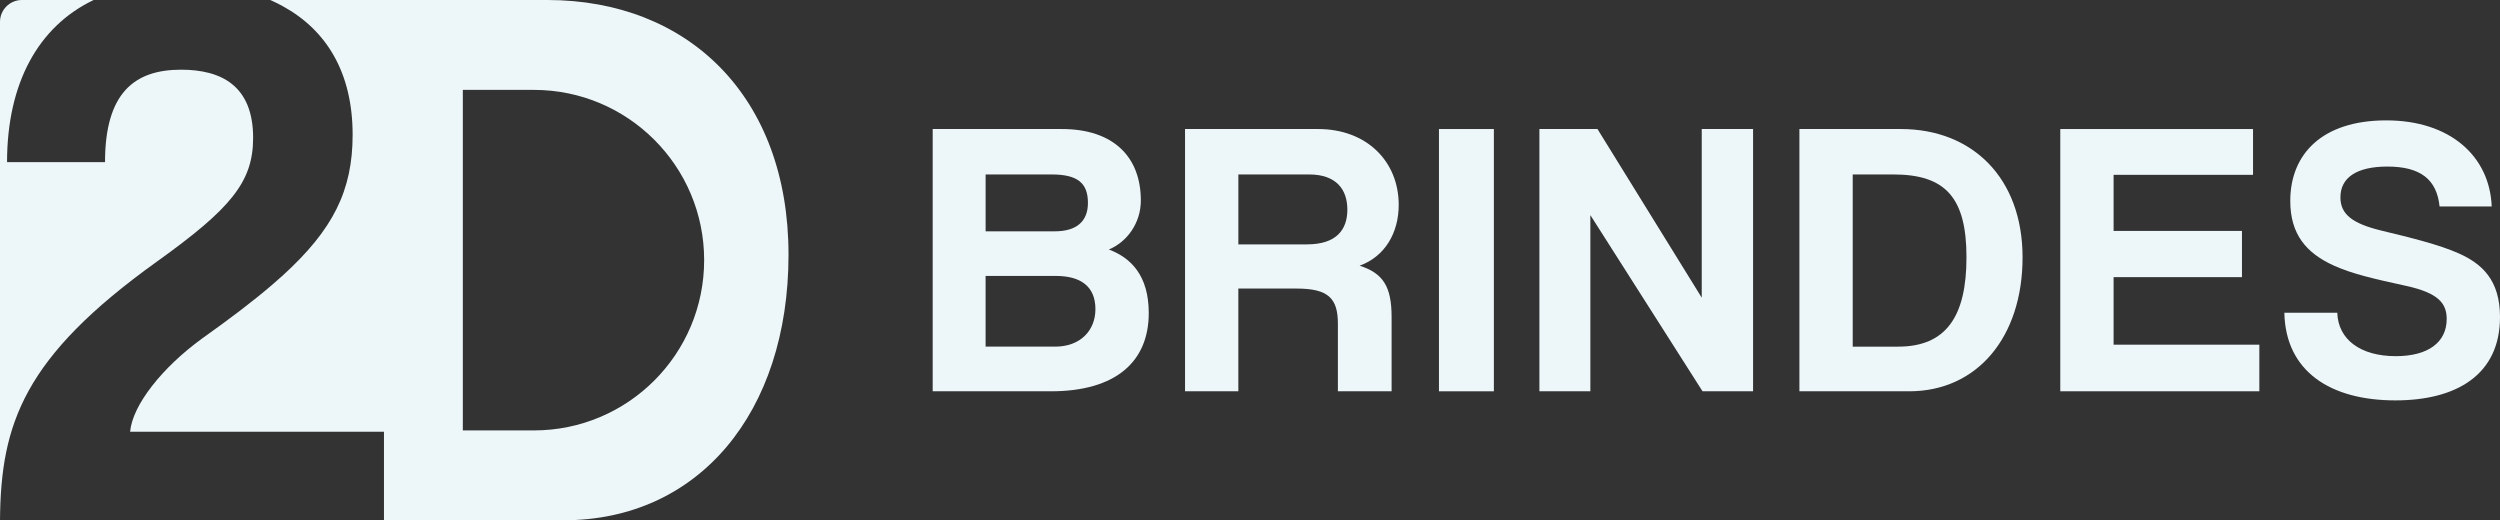 <svg xmlns="http://www.w3.org/2000/svg" id="Camada_1" data-name="Camada 1" viewBox="0 0 1314.42 273.55"><rect x="0" y="0" width="1314.42" height="273.55" fill="#333333" stroke="none"/><defs><style>      .cls-1 {        fill: #edf6f9;        stroke-width: 0px;      }    </style></defs><g><path class="cls-1" d="M490.38,205.72V67.84h67.91c27,0,41.53,14.54,41.53,37.59,0,11.84-7.27,21.8-16.82,25.75,11.63,4.36,20.98,13.71,20.98,33.43,0,25.13-16.82,41.12-51.5,41.12h-62.09ZM518.21,91.72v29.9h36.34c11.42,0,17.45-5.18,17.45-14.94,0-10.59-5.61-14.96-19.1-14.96h-34.68ZM554.76,182.25c13.29,0,21.18-8.51,21.18-19.72,0-12.04-7.89-17.45-20.77-17.45h-36.97v37.17h36.55Z"></path><path class="cls-1" d="M703.42,205.72v-35.51c0-13.29-4.98-18.49-21.6-18.49h-30.74v53.99h-28.03V67.84h69.98c25.54,0,42.37,17.02,42.37,39.87,0,14.74-7.27,27.2-20.56,31.98,12.25,3.95,16.82,10.81,16.82,27v39.04h-28.24ZM651.09,91.72v36.76h36.13c15.37,0,21.18-7.68,21.18-18.27s-5.82-18.49-20.14-18.49h-37.17Z"></path><path class="cls-1" d="M756.56,205.72V67.84h28.87v137.89h-28.87Z"></path><path class="cls-1" d="M895.13,205.72l-58.97-92.62v92.62h-26.79V67.84h30.53l54.82,88.67v-88.67h26.99v137.89h-26.58Z"></path><path class="cls-1" d="M946.07,205.72V67.84h53.37c37.38,0,63.96,25.55,63.96,67.49s-23.88,70.4-59.6,70.4h-57.73ZM997.99,182.25c25.13,0,35.92-15.77,35.92-46.93s-10.8-43.6-38.42-43.6h-21.39v90.54h23.88Z"></path><path class="cls-1" d="M1083.23,205.72V67.84h101.34v24.08h-73.31v29.49h67.49v24.3h-67.49v35.51h76.63v24.5h-104.66Z"></path><path class="cls-1" d="M1282.65,108.54c-1.45-14.12-9.97-20.97-27.41-20.97-16.2,0-24.72,5.81-24.72,16.19,0,8.73,6.02,13.71,21.39,17.44,15.57,3.75,30.73,7.48,40.91,12.06,12.05,5.4,21.6,13.91,21.6,33.43,0,30.33-22.84,43.82-55.03,43.82-34.06,0-57.73-15.16-58.35-46.1h27.83c.41,14.12,12.25,22.85,30.73,22.85,17.03,0,26.79-7.28,26.79-19.53,0-8.09-4.16-13.69-21.39-17.44-17.03-3.73-28.03-6.23-37.8-10.59-14.74-6.65-23.05-16.61-23.05-34.06,0-24.7,16.82-42.35,50.46-42.35s54.41,18.89,55.45,45.27h-27.41Z"></path></g><g><path class="cls-1" d="M287.71,0h-145.63c.39.19.77.35,1.12.5,1.89.85,3.71,1.78,5.44,2.74,23.05,12.59,36.76,34.98,36.76,67.61,0,29.34-10.23,49.84-36.76,74.01-1.74,1.58-3.55,3.17-5.44,4.79-10.15,8.73-22.35,17.95-36.91,28.3-21,15.25-36.64,35.02-37.88,49.03h133.47v46.56h94.48c70.85,0,118.22-56.45,118.22-139.65S361.84,0,287.71,0ZM344,200.08c-16.22,16.22-38.61,26.22-63.32,26.22h-37.34V47.26h37.34c49.46,0,89.54,40.08,89.54,89.5,0,24.71-10,47.1-26.22,63.32Z"></path><path class="cls-1" d="M133.09,72.51c0-27.61-16.91-35.87-37.91-35.87-24.29,0-39.96,11.97-39.96,48.61H3.71C3.71,43.82,20.04,13.98,49.23,0H11.51C5.15,0,0,5.15,0,11.51v262.04c.42-50.69,12.35-85.71,82.39-135.94,39.15-28.03,50.69-42.05,50.69-65.1Z"></path></g></svg>